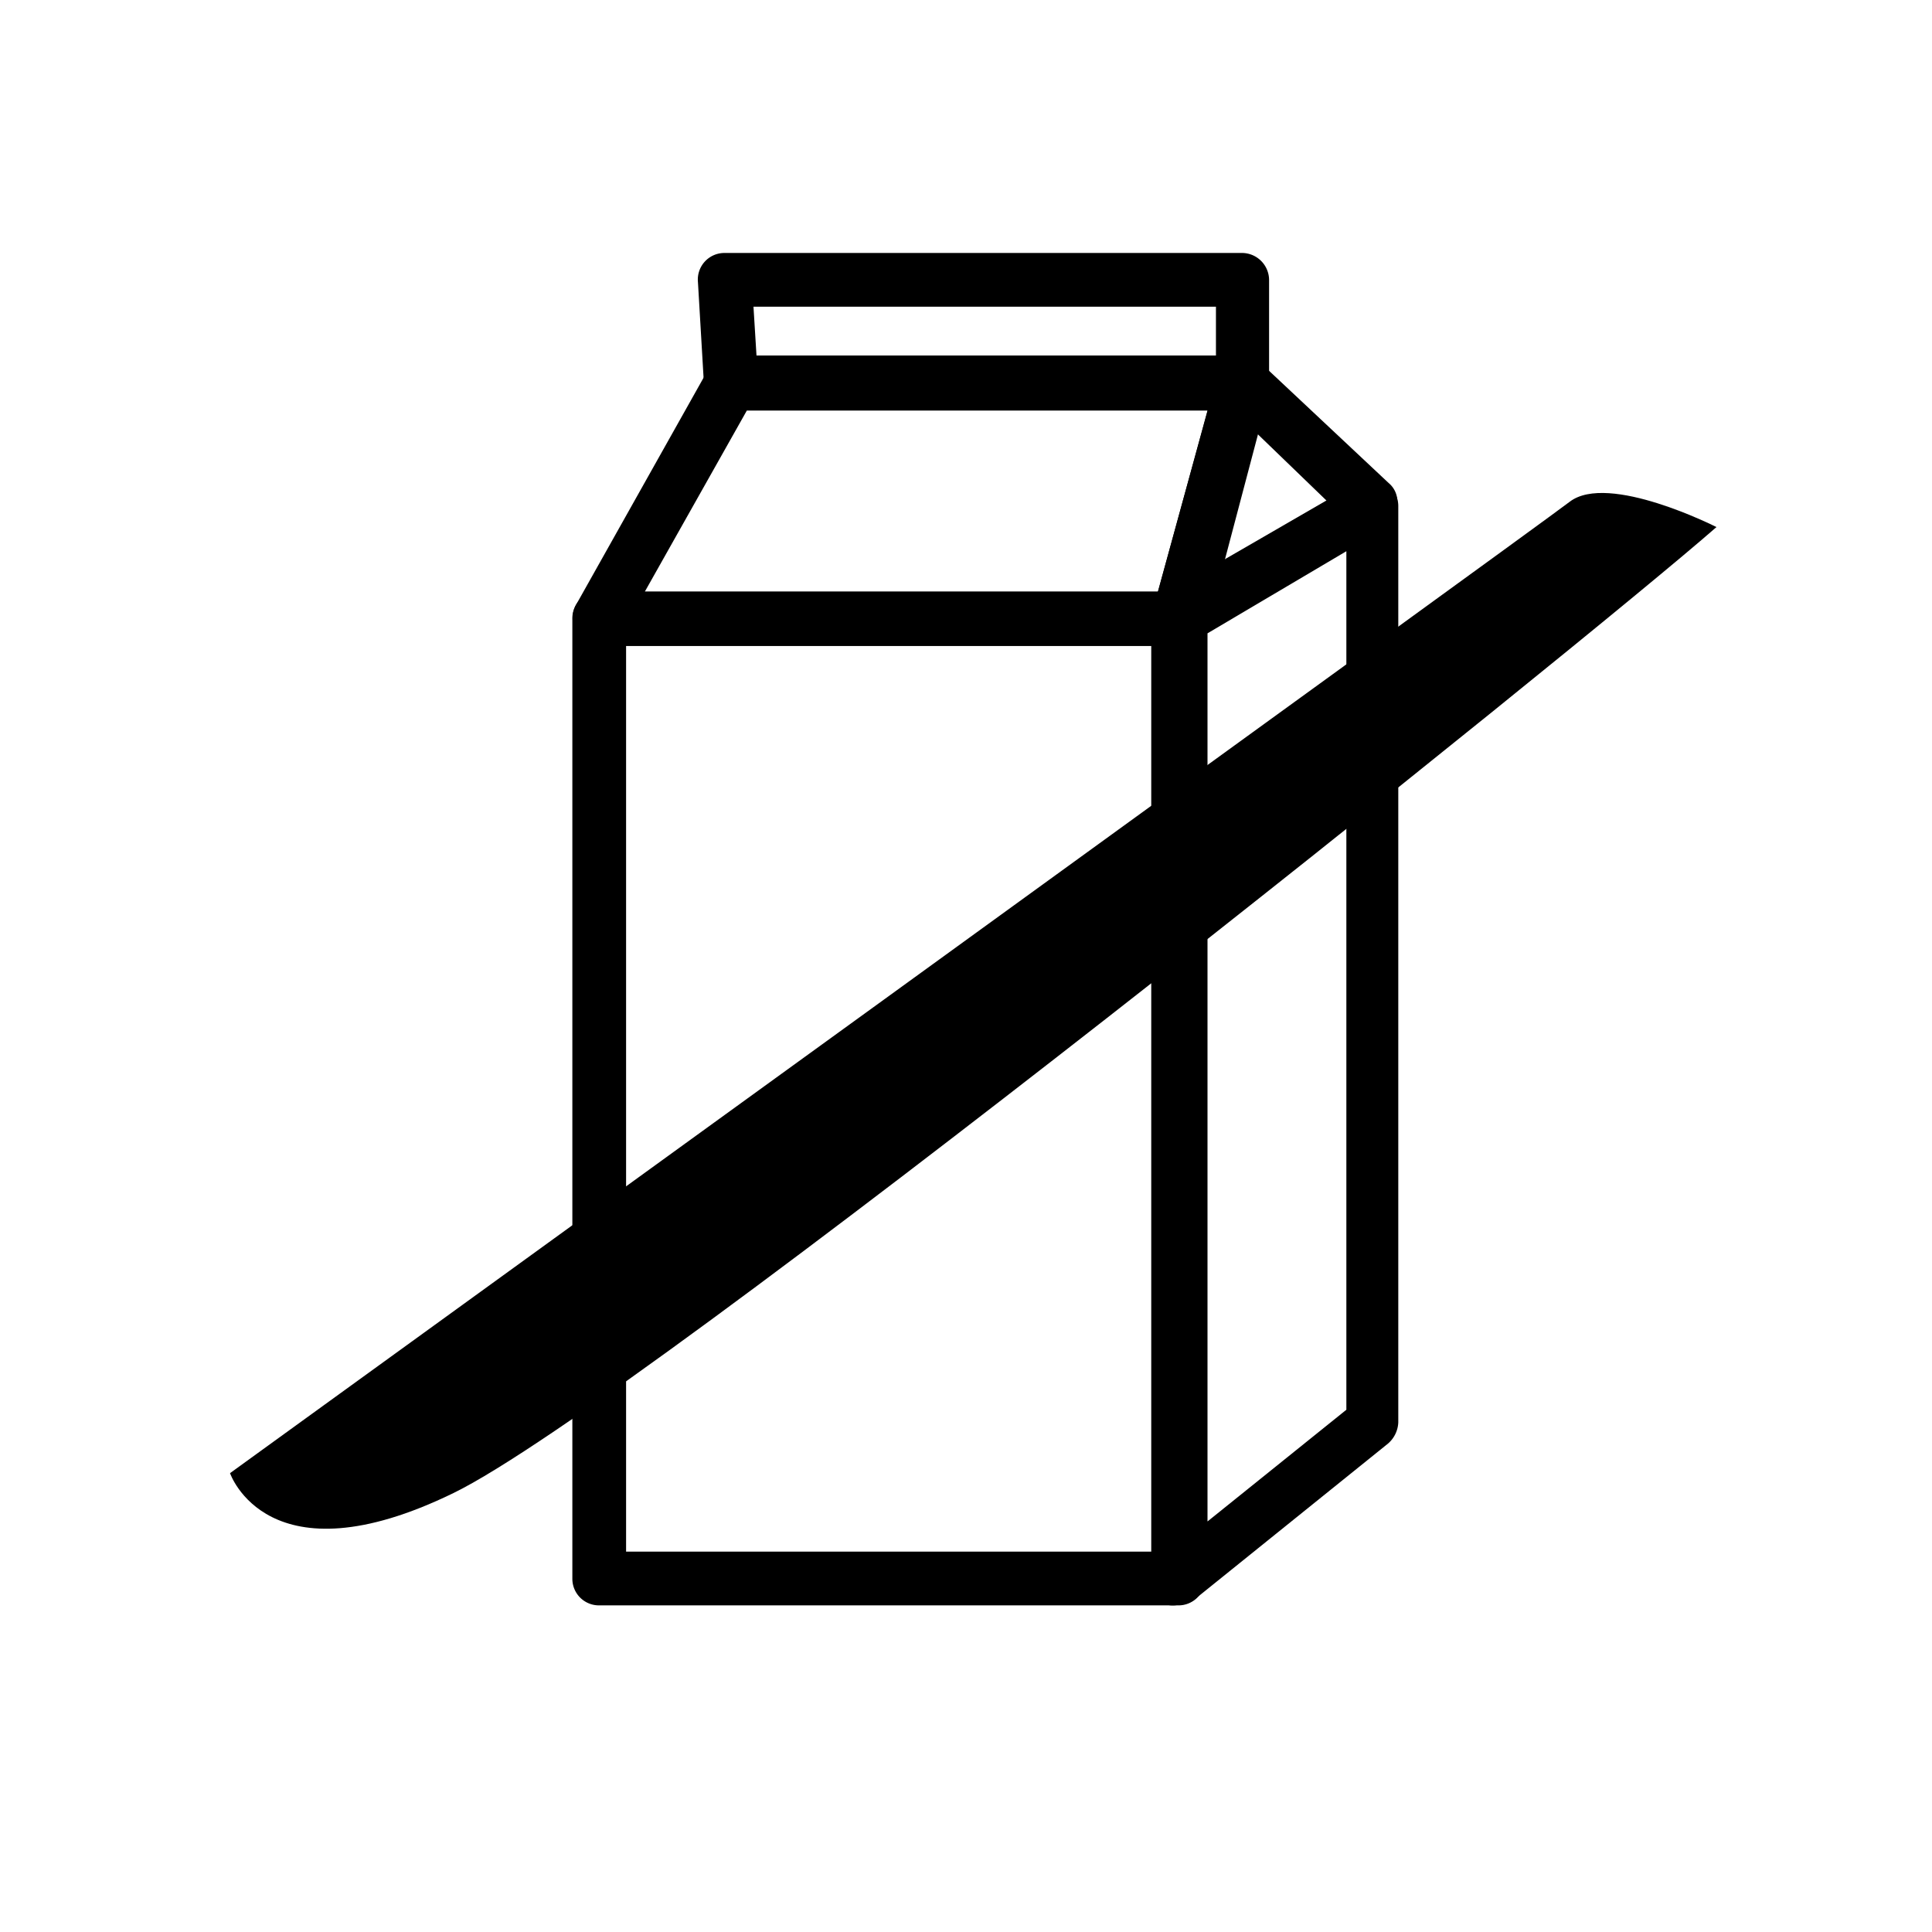 <svg xmlns="http://www.w3.org/2000/svg" viewBox="0 0 32 32"><g id="Hilfslinien"><path d="M19.52,26.59H9.92a.44.44,0,0,1-.44-.44V10.24a.44.44,0,0,1,.44-.44h9.6a.44.44,0,0,1,.44.44V26.15A.44.44,0,0,1,19.52,26.59Zm-9.15-.89h8.7v-15h-8.7Z"/><path d="M19.52,26.58a.41.41,0,0,1-.19,0,.45.45,0,0,1-.26-.4V10.24a.45.45,0,0,1,.22-.38L22.48,8a.45.45,0,0,1,.45,0,.43.43,0,0,1,.23.38V23.56a.49.49,0,0,1-.17.35L19.8,26.48A.42.42,0,0,1,19.52,26.58ZM20,10.49V25.2l2.3-1.85V9.13Z"/><path d="M19.52,10.69a.45.45,0,0,1-.43-.57l1.07-3.89a.42.42,0,0,1,.31-.31.45.45,0,0,1,.42.1L23,8a.4.4,0,0,1,.14.37.45.45,0,0,1-.21.34l-3.19,1.89A.39.39,0,0,1,19.52,10.69Zm1.3-3.51-.58,2.11,1.73-1Z"/><path d="M19.52,10.69H9.92a.46.46,0,0,1-.38-.22.48.48,0,0,1,0-.45l2.19-3.9a.45.45,0,0,1,.39-.23h8.48a.44.44,0,0,1,.35.18.49.49,0,0,1,.08.39L20,10.36A.45.45,0,0,1,19.52,10.69ZM10.68,9.8h8.5l.82-3H12.37Z"/><path d="M20.59,6.79H12.11a.45.45,0,0,1-.45-.42l-.1-1.7A.44.44,0,0,1,12,4.19h8.58a.45.45,0,0,1,.44.45V6.35a.44.44,0,0,1-.13.31A.42.42,0,0,1,20.59,6.79Zm-8.06-.9h7.61V5.08H12.48Z"/><path d="M28.43,8.73c-2.12,1.86-17.84,14.5-20.92,16s-3.7-.33-3.7-.33S25.36,8.8,26,8.31,28.43,8.73,28.43,8.73Z"/></g></svg>